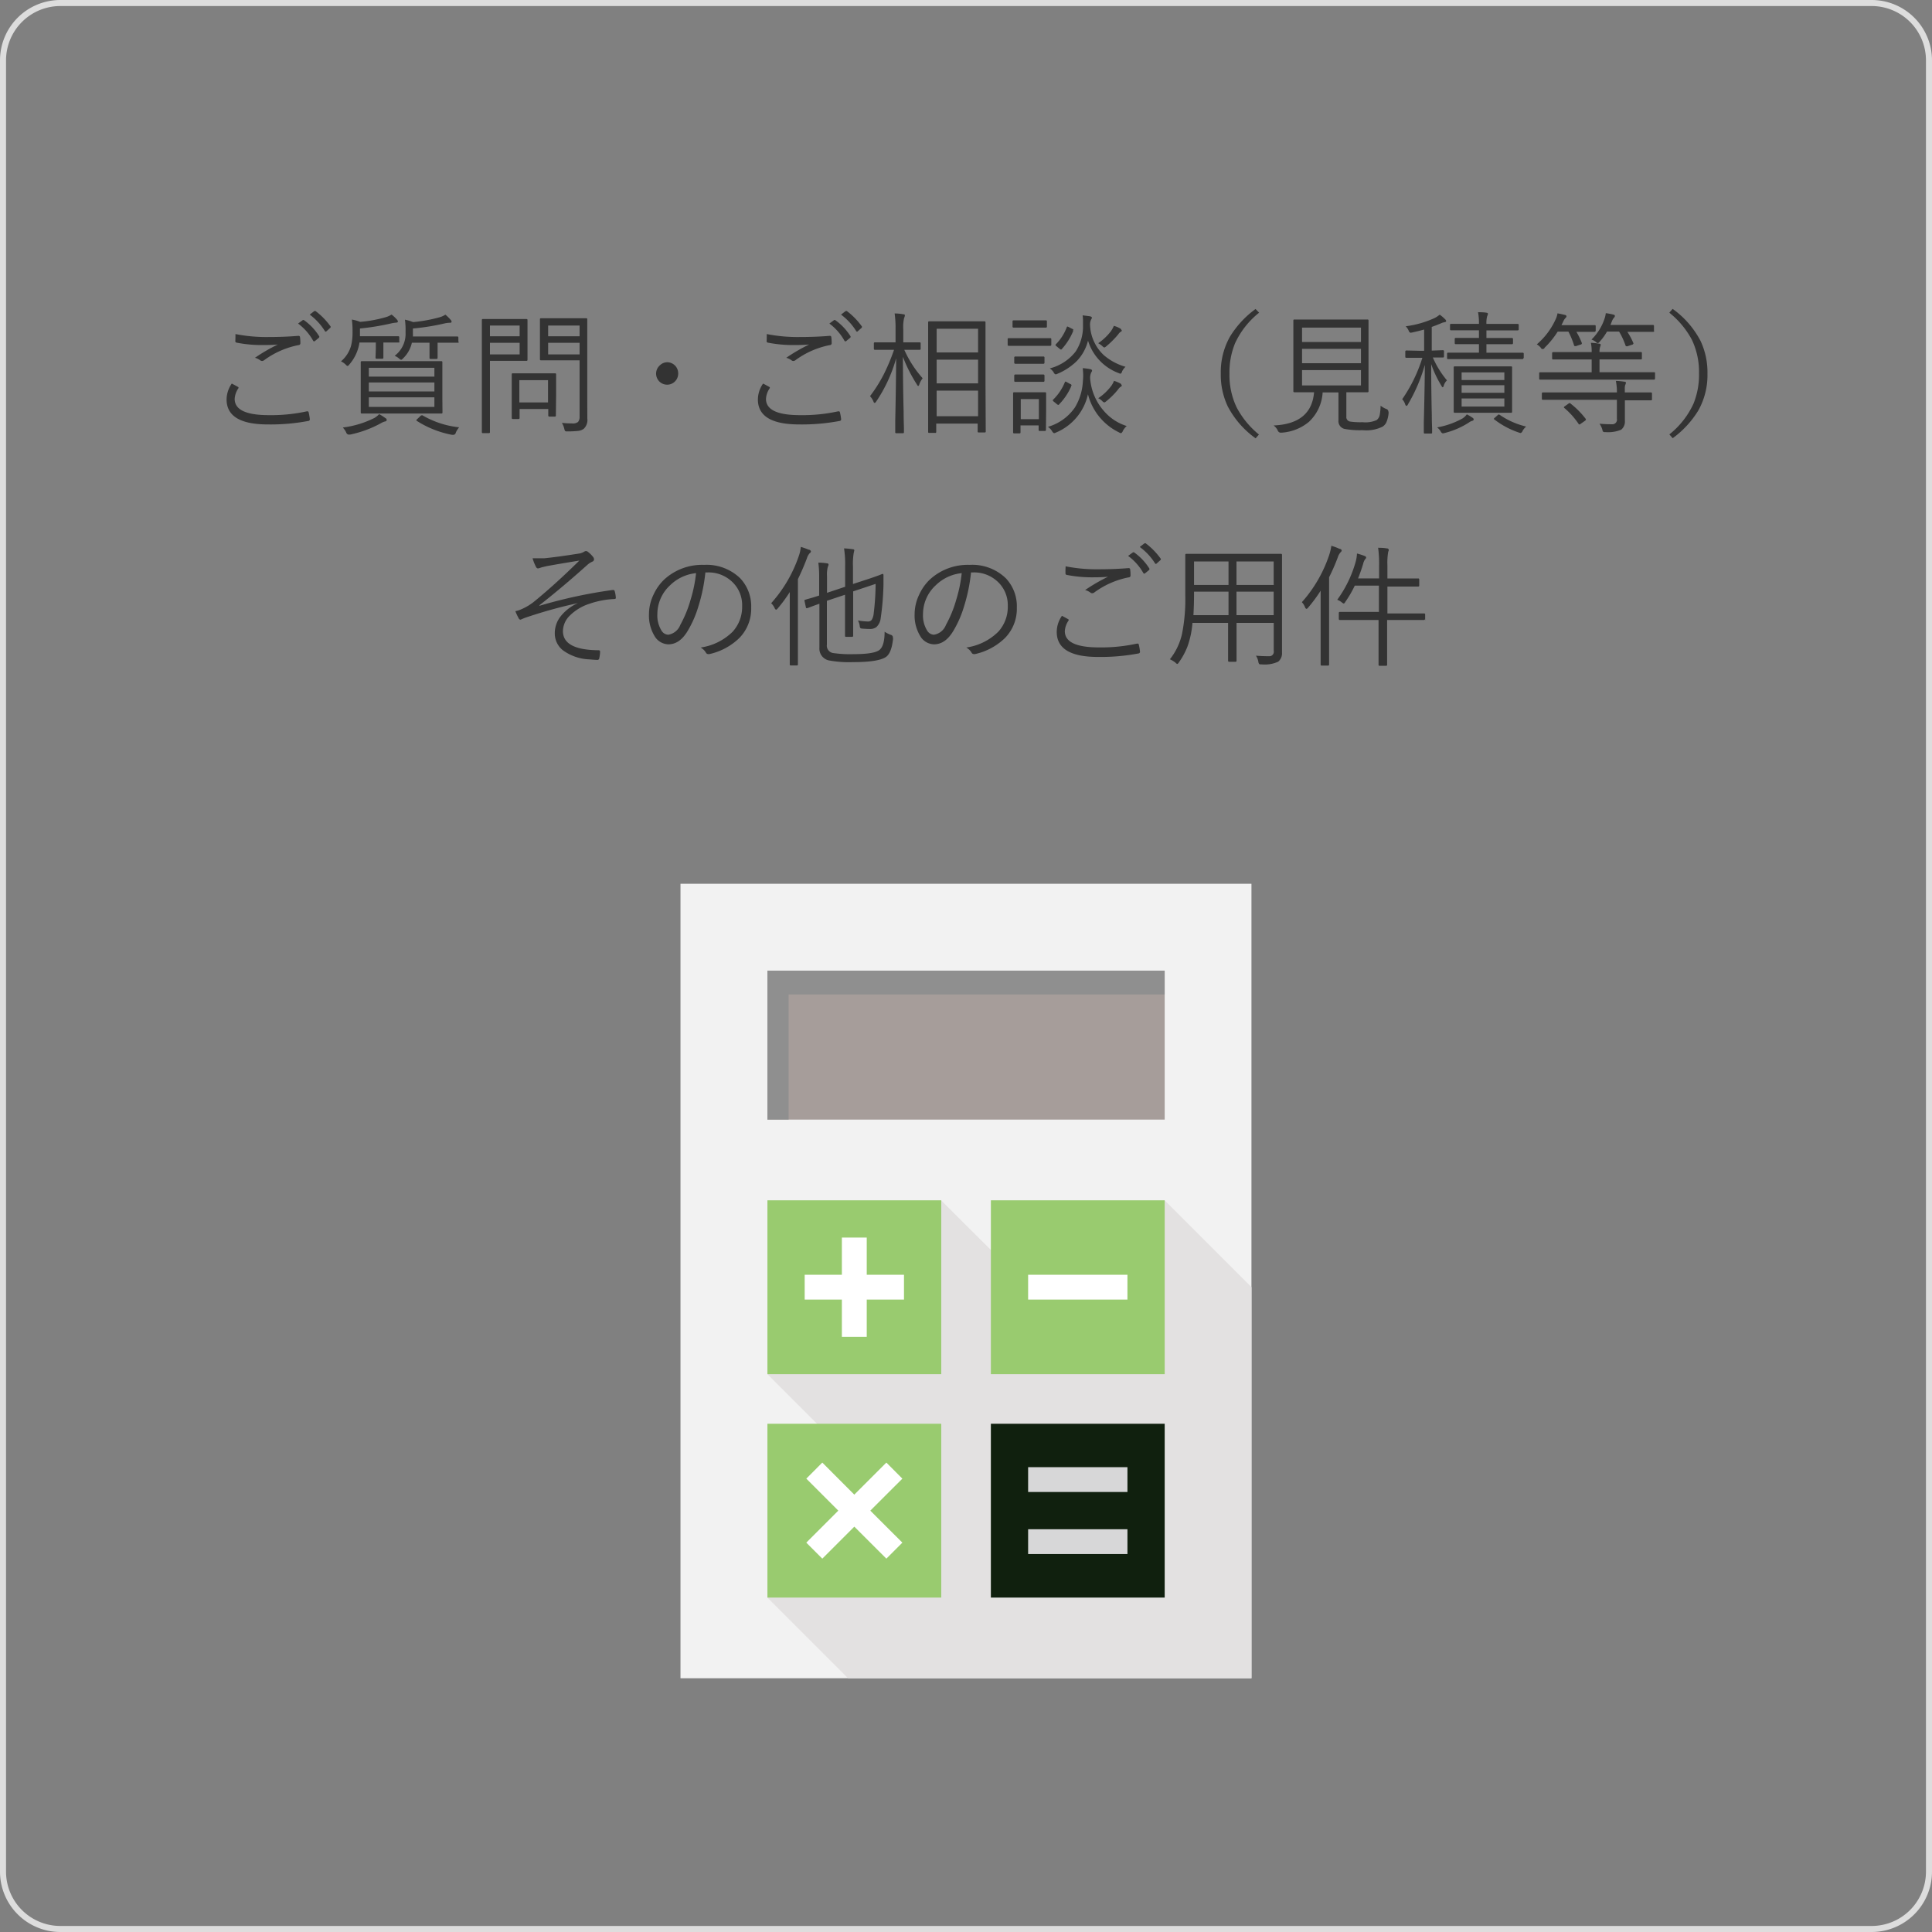<svg id="txt" xmlns="http://www.w3.org/2000/svg" viewBox="0 0 320 320"><rect x="0" y="0" width="320" height="320" fill="#808080" stroke="none"/><defs><style>.cls-1{fill:#ddd;}.cls-2{fill:#333;}.cls-3{fill:#f2f2f2;}.cls-4{fill:#e3e1e1;}.cls-5{fill:#99cb6f;}.cls-6{fill:#a69d9a;}.cls-7{fill:#8f8f8f;}.cls-8{fill:#10200e;}.cls-9{fill:#fff;}.cls-10{fill:#d7d7d8;}</style></defs><title>img_ask</title><path class="cls-1" d="M3755,639a9,9,0,0,1,9,9V948a9,9,0,0,1-9,9H3455a9,9,0,0,1-9-9V648a9,9,0,0,1,9-9h300m0-1H3455a10,10,0,0,0-10,10V948a10,10,0,0,0,10,10h300a10,10,0,0,0,10-10V648a10,10,0,0,0-10-10h0Z" transform="translate(-3445 -638)"/><path class="cls-2" d="M3483.39,701.53q0.34,0.17,1,.54a0.16,0.16,0,0,1,.12.14,0.24,0.24,0,0,1-.05.14,3.4,3.4,0,0,0-.59,1.72q0,2.69,5.63,2.69a27.56,27.56,0,0,0,6.32-.63l0.13,0a0.18,0.18,0,0,1,.17.17,8.34,8.34,0,0,1,.2,1.14v0.05a0.29,0.29,0,0,1-.29.24,33.67,33.67,0,0,1-6.66.57q-6.84,0-6.84-4.14A4.68,4.68,0,0,1,3483.39,701.53Zm0.61-8.2a26.23,26.23,0,0,0,5.5.49q2.58,0,4.87-.19h0.08a0.22,0.22,0,0,1,.24.2,6.73,6.73,0,0,1,.06,1,0.3,0.3,0,0,1-.31.33,14.17,14.17,0,0,0-5.69,2.5,0.57,0.57,0,0,1-.34.13,0.49,0.49,0,0,1-.28-0.09,2.52,2.52,0,0,0-.9-0.44,29.16,29.16,0,0,1,3.79-2.2q-1,.09-2.38.09a21.67,21.67,0,0,1-4.47-.4,0.25,0.25,0,0,1-.19-0.3Q3484,694.07,3484,693.33Zm10.37-1.74,0.79-.58a0.22,0.22,0,0,1,.12,0,0.19,0.19,0,0,1,.12.05,9.48,9.48,0,0,1,2.48,2.65,0.17,0.17,0,0,1,0,.11,0.19,0.19,0,0,1-.08.14l-0.64.53a0.2,0.2,0,0,1-.13.05,0.19,0.19,0,0,1-.16-0.1A9,9,0,0,0,3494.37,691.59Zm1.93-1.48,0.71-.55a0.25,0.25,0,0,1,.14-0.05,0.17,0.17,0,0,1,.1,0,11.61,11.61,0,0,1,2.51,2.57,0.21,0.21,0,0,1,0,.11,0.2,0.2,0,0,1-.1.15l-0.6.54a0.16,0.16,0,0,1-.12.05,0.18,0.18,0,0,1-.14-0.11A9.84,9.84,0,0,0,3496.3,690.11Z" transform="translate(-3445 -638)"/><path class="cls-2" d="M3511.19,694.56a0.15,0.15,0,0,1-.17.17l-2.41,0h-0.11v1l0,1.49a0.17,0.17,0,0,1-.17.2h-0.95a0.17,0.17,0,0,1-.18-0.2l0.05-1.49v-1h-2.71a7.14,7.14,0,0,1-1.68,3.64,0.59,0.59,0,0,1-.29.25,0.71,0.71,0,0,1-.32-0.24,2.87,2.87,0,0,0-.77-0.53,5.26,5.26,0,0,0,1.65-2.52,8.72,8.72,0,0,0,.26-2.35,14.2,14.2,0,0,0-.11-2.05,6.41,6.41,0,0,1,1.36.38,21.06,21.06,0,0,0,4.16-.75,3.59,3.59,0,0,0,1.05-.46,5.52,5.52,0,0,1,.88.82,0.62,0.62,0,0,1,.18.33q0,0.16-.29.19a5.4,5.4,0,0,0-.76.11,40.72,40.72,0,0,1-5.24.86v1.28h3.93l2.41,0a0.15,0.15,0,0,1,.17.17v0.79Zm-2.14,13a0.26,0.26,0,0,1-.25.24,2.4,2.4,0,0,0-.66.27,18.34,18.34,0,0,1-5.15,1.91l-0.29,0a0.53,0.53,0,0,1-.37-0.38,3.65,3.65,0,0,0-.55-0.79,16.07,16.07,0,0,0,5.27-1.6,3.55,3.55,0,0,0,.75-0.62,8.93,8.93,0,0,1,1.05.67A0.35,0.35,0,0,1,3509.05,707.52Zm9.24-1.24a0.15,0.15,0,0,1-.17.17l-3.1,0h-7l-3.08,0a0.16,0.16,0,0,1-.19-0.17l0-2.22v-3.85l0-2.26a0.16,0.16,0,0,1,.19-0.17l3.08,0h7l3.08,0a0.15,0.15,0,0,1,.17.17l0,2.26v3.85Zm-1.34-5.94v-1.46h-10.86v1.46h10.86Zm0,2.46v-1.49h-10.86v1.49h10.86Zm0,2.56v-1.59h-10.86v1.59h10.86Zm4.08-10.81a0.16,0.16,0,0,1-.18.17l-2.69,0h-0.68v1l0,1.51a0.16,0.16,0,0,1-.17.18h-1a0.16,0.16,0,0,1-.17-0.18l0-1.51v-1h-2.92a5.09,5.09,0,0,1-1.45,2.59,0.76,0.76,0,0,1-.33.25,0.86,0.86,0,0,1-.33-0.21,2.82,2.82,0,0,0-.74-0.46,4.55,4.55,0,0,0,1.8-3.91,12.65,12.65,0,0,0-.1-2.07,7.74,7.74,0,0,1,1.36.4,25,25,0,0,0,4.34-.79,3.54,3.54,0,0,0,1-.44,7,7,0,0,1,.88.86,0.53,0.53,0,0,1,.15.31c0,0.11-.09.17-0.27,0.17a4.25,4.25,0,0,0-.81.09,37.69,37.69,0,0,1-5.33.86v0.84a3.76,3.76,0,0,1,0,.48h4.66l2.69,0a0.16,0.16,0,0,1,.18.17v0.79Zm0,14.21a3.62,3.62,0,0,0-.52.82,0.5,0.5,0,0,1-.35.4l-0.3,0a16.48,16.48,0,0,1-5.79-2.29,0.18,0.18,0,0,1-.11-0.13,0.4,0.4,0,0,1,.16-0.2l0.48-.46a0.41,0.41,0,0,1,.24-0.15,0.27,0.27,0,0,1,.13,0A15.14,15.14,0,0,0,3521,708.77Z" transform="translate(-3445 -638)"/><path class="cls-2" d="M3532.37,697.6a0.15,0.15,0,0,1-.17.17l-2.2,0h-3.85v7.22l0,4.58a0.15,0.15,0,0,1-.17.17h-1a0.15,0.15,0,0,1-.17-0.17l0-4.58v-9.36l0-4.62a0.15,0.15,0,0,1,.17-0.17l2.49,0H3530l2.2,0a0.15,0.15,0,0,1,.17.17l0,2v2.58Zm-1.3-3.9v-1.78h-4.92v1.78h4.92Zm0,3v-1.92h-4.92v1.92h4.92Zm6,10.12a0.16,0.16,0,0,1-.18.18H3536a0.17,0.17,0,0,1-.19-0.18v-1.07h-4.75v1.47a0.16,0.16,0,0,1-.17.18h-0.95a0.16,0.16,0,0,1-.18-0.18l0-3.49v-1.55l0-2.18a0.15,0.15,0,0,1,.17-0.17l2.27,0h2.47l2.27,0a0.15,0.15,0,0,1,.17.17l0,1.8v1.65Zm-1.3-2.17v-3.68h-4.75v3.68h4.75Zm6.51,2.67a2,2,0,0,1-.57,1.68,1.85,1.85,0,0,1-.95.37,14.83,14.83,0,0,1-1.78.08,0.64,0.64,0,0,1-.38-0.06,1,1,0,0,1-.13-0.35,3.53,3.53,0,0,0-.4-1,15,15,0,0,0,1.67.09,1.4,1.4,0,0,0,1-.24A1.31,1.31,0,0,0,3541,707v-9.32H3537l-2.38,0a0.16,0.16,0,0,1-.19-0.17l0-1.9v-2.84l0-1.89a0.16,0.16,0,0,1,.19-0.17l2.38,0h2.72l2.38,0a0.15,0.15,0,0,1,.17.17l0,3.15v10ZM3541,693.7v-1.78h-5.21v1.78H3541Zm0,3v-1.92h-5.21v1.92H3541Z" transform="translate(-3445 -638)"/><path class="cls-2" d="M3555.5,698a1.83,1.83,0,0,1,1.83,1.83,1.83,1.83,0,1,1-3-1.35A1.74,1.74,0,0,1,3555.5,698Z" transform="translate(-3445 -638)"/><path class="cls-2" d="M3571.39,701.53q0.34,0.17,1,.54a0.16,0.16,0,0,1,.12.14,0.24,0.24,0,0,1-.05.14,3.4,3.4,0,0,0-.59,1.72q0,2.69,5.63,2.69a27.56,27.56,0,0,0,6.32-.63l0.13,0a0.18,0.18,0,0,1,.17.17,8.34,8.34,0,0,1,.2,1.14v0.05a0.29,0.29,0,0,1-.29.24,33.67,33.67,0,0,1-6.66.57q-6.84,0-6.84-4.14A4.68,4.68,0,0,1,3571.39,701.53Zm0.61-8.2a26.23,26.23,0,0,0,5.5.49q2.58,0,4.87-.19h0.08a0.22,0.22,0,0,1,.24.2,6.73,6.73,0,0,1,.06,1,0.3,0.3,0,0,1-.31.33,14.17,14.17,0,0,0-5.69,2.5,0.57,0.57,0,0,1-.34.13,0.49,0.49,0,0,1-.28-0.09,2.52,2.52,0,0,0-.9-0.44,29.16,29.16,0,0,1,3.79-2.2q-1,.09-2.38.09a21.67,21.67,0,0,1-4.47-.4,0.25,0.25,0,0,1-.19-0.3Q3572,694.07,3572,693.33Zm10.37-1.74,0.79-.58a0.22,0.22,0,0,1,.12,0,0.19,0.19,0,0,1,.12.05,9.48,9.48,0,0,1,2.48,2.65,0.17,0.17,0,0,1,0,.11,0.19,0.19,0,0,1-.08.14l-0.64.53a0.2,0.2,0,0,1-.13.05,0.19,0.19,0,0,1-.16-0.1A9,9,0,0,0,3582.37,691.59Zm1.93-1.48,0.71-.55a0.25,0.25,0,0,1,.14-0.05,0.17,0.17,0,0,1,.1,0,11.61,11.61,0,0,1,2.51,2.57,0.21,0.21,0,0,1,0,.11,0.2,0.2,0,0,1-.1.15l-0.6.54a0.16,0.16,0,0,1-.12.05,0.18,0.18,0,0,1-.14-0.11A9.84,9.84,0,0,0,3584.3,690.11Z" transform="translate(-3445 -638)"/><path class="cls-2" d="M3597.82,700.65a3.68,3.68,0,0,0-.55,1,0.41,0.41,0,0,1-.18.29,0.42,0.42,0,0,1-.21-0.24,24.79,24.79,0,0,1-2.33-4.6q0,4.4.12,9.1,0,1.15.05,2.61,0,0.72,0,.78a0.16,0.16,0,0,1-.19.17h-1.06a0.16,0.16,0,0,1-.19-0.17s0-.65,0-1.88q0.12-5.49.15-10.36a24.56,24.56,0,0,1-3.32,7.18,0.41,0.41,0,0,1-.25.21,0.33,0.33,0,0,1-.19-0.24,2.8,2.8,0,0,0-.57-0.88,24.09,24.09,0,0,0,2.31-3.68,32.56,32.56,0,0,0,1.67-4h-0.7l-2.46,0a0.16,0.16,0,0,1-.18-0.17v-0.9a0.16,0.16,0,0,1,.18-0.17l2.46,0h0.95v-2.09a17,17,0,0,0-.15-2.69q0.73,0,1.41.13,0.29,0,.29.18a1.39,1.39,0,0,1-.13.44,6.78,6.78,0,0,0-.14,1.89v2.14h0.27l2.44,0a0.15,0.15,0,0,1,.17.17v0.9a0.15,0.15,0,0,1-.17.17l-2.44,0h-0.1A18,18,0,0,0,3597.82,700.65Zm10.45,8.81a0.15,0.15,0,0,1-.17.17h-1a0.15,0.15,0,0,1-.17-0.17v-1.3h-6.86v1.39a0.14,0.14,0,0,1-.17.15h-1a0.14,0.14,0,0,1-.17-0.15l0-8v-4.39l0-5.77a0.15,0.15,0,0,1,.17-0.17l2.69,0h3.81l2.66,0a0.15,0.15,0,0,1,.17.17l0,5.15v5ZM3607,696.38v-3.93h-6.86v3.93H3607Zm0,5.12v-3.93h-6.86v3.93H3607Zm0,5.44V702.7h-6.86v4.24H3607Z" transform="translate(-3445 -638)"/><path class="cls-2" d="M3619.13,695.09a0.17,0.17,0,0,1-.18.19l-2.19,0h-2.49l-2.2,0a0.16,0.16,0,0,1-.17-0.19v-0.93a0.14,0.14,0,0,1,.17-0.15l2.2,0h2.49l2.19,0a0.15,0.15,0,0,1,.18.15v0.93Zm-0.73-3a0.15,0.15,0,0,1-.17.17l-1.85,0h-1.65l-1.85,0a0.15,0.15,0,0,1-.17-0.17v-0.86a0.15,0.15,0,0,1,.17-0.17l1.85,0h1.65l1.85,0a0.15,0.15,0,0,1,.17.17v0.86Zm-0.16,17.12a0.16,0.16,0,0,1-.18.17h-0.86a0.15,0.15,0,0,1-.17-0.17v-0.75h-3v1.17a0.14,0.14,0,0,1-.17.15h-0.88a0.15,0.15,0,0,1-.18-0.15l0-3.23v-1.33l0-1.93a0.15,0.15,0,0,1,.17-0.17l1.82,0h1.47l1.84,0a0.15,0.15,0,0,1,.17.17l0,1.61v1.39ZM3618,698.08a0.16,0.16,0,0,1-.19.17l-1.65,0h-1.32l-1.67,0a0.16,0.16,0,0,1-.18-0.17v-0.86a0.16,0.16,0,0,1,.18-0.17l1.67,0h1.32l1.65,0a0.16,0.16,0,0,1,.19.17v0.86Zm0,3a0.16,0.16,0,0,1-.19.16l-1.65,0h-1.32l-1.67,0a0.15,0.15,0,0,1-.18-0.16v-0.87a0.16,0.16,0,0,1,.18-0.18l1.67,0h1.32l1.65,0a0.17,0.17,0,0,1,.19.18v0.87Zm-0.93,6.35v-3.33h-3v3.33h3Zm14.56,1.12a2.74,2.74,0,0,0-.66.85,0.63,0.63,0,0,1-.29.35,0.87,0.87,0,0,1-.33-0.13,9.66,9.66,0,0,1-5.15-6.32,8.94,8.94,0,0,1-5.29,6.34,1.14,1.14,0,0,1-.32.11,0.67,0.67,0,0,1-.33-0.33,2.28,2.28,0,0,0-.69-0.72,8.17,8.17,0,0,0,4.46-3.2,9.17,9.17,0,0,0,1.33-4.39,9,9,0,0,0,.05-1,9.57,9.57,0,0,0-.08-1.13,10,10,0,0,1,1.2.15q0.35,0.08.35,0.23a0.43,0.43,0,0,1-.11.28,2.15,2.15,0,0,0-.21,1,9.22,9.22,0,0,0,2.35,5.51A8.17,8.17,0,0,0,3631.58,708.55Zm-0.19-9.82a2.67,2.67,0,0,0-.58.77,0.57,0.57,0,0,1-.26.4,1.21,1.21,0,0,1-.33-0.11,8.35,8.35,0,0,1-5.06-5.37,7.49,7.49,0,0,1-1.83,3.35,10,10,0,0,1-3.21,2.13,1.21,1.21,0,0,1-.33.11,0.59,0.59,0,0,1-.32-0.33,2.09,2.09,0,0,0-.64-0.66,7.93,7.93,0,0,0,4.29-2.81,7.65,7.65,0,0,0,1.21-3.92q0-.54,0-1a8.08,8.08,0,0,0-.06-1.06l1.18,0.15q0.35,0.08.35,0.23a0.46,0.46,0,0,1-.11.28,1.9,1.9,0,0,0-.19,1,7.19,7.19,0,0,0,2.26,4.92A9.48,9.48,0,0,0,3631.38,698.74Zm-9,3.23a10.07,10.07,0,0,1-2,3,0.23,0.23,0,0,1-.15.11,0.55,0.55,0,0,1-.26-0.15l-0.46-.38a0.46,0.46,0,0,1-.2-0.24,0.21,0.21,0,0,1,.08-0.12,8.49,8.49,0,0,0,1.92-2.86,0.16,0.16,0,0,1,.11-0.12,0.9,0.9,0,0,1,.27.12l0.48,0.27a0.38,0.38,0,0,1,.26.2A0.32,0.32,0,0,1,3622.34,702Zm0.33-9.17a10.06,10.06,0,0,1-1.88,3,0.23,0.23,0,0,1-.15.11,0.55,0.55,0,0,1-.26-0.15l-0.46-.38a0.46,0.46,0,0,1-.2-0.24,0.21,0.21,0,0,1,.08-0.12,8,8,0,0,0,1.79-2.81,0.17,0.17,0,0,1,.1-0.12,1.2,1.2,0,0,1,.28.12l0.48,0.25a0.37,0.37,0,0,1,.25.2A0.57,0.57,0,0,1,3622.67,692.79Zm8.07-.09a0.38,0.38,0,0,1-.25.27,1.57,1.57,0,0,0-.37.4,14.45,14.45,0,0,1-2,2,0.77,0.77,0,0,1-.31.19,1,1,0,0,1-.35-0.25,3.37,3.37,0,0,0-.66-0.46,9.3,9.3,0,0,0,2.11-2,4.8,4.8,0,0,0,.48-0.88,4.27,4.27,0,0,1,1.05.44A0.34,0.34,0,0,1,3630.74,692.71Zm0,9.11a0.36,0.36,0,0,1-.24.26,1.46,1.46,0,0,0-.38.4,12.83,12.83,0,0,1-2,2,0.77,0.77,0,0,1-.31.19,0.72,0.72,0,0,1-.35-0.24,2.29,2.29,0,0,0-.66-0.46,8.92,8.92,0,0,0,2.13-2,3.52,3.52,0,0,0,.48-0.88,5.15,5.15,0,0,1,1.06.44A0.36,0.36,0,0,1,3630.76,701.82Z" transform="translate(-3445 -638)"/><path class="cls-2" d="M3653.55,689.79a13.89,13.89,0,0,0-4,5.1,12.69,12.69,0,0,0-.91,5,12.38,12.38,0,0,0,1.21,5.63,14.52,14.52,0,0,0,3.67,4.45l-0.55.63a15.11,15.11,0,0,1-4.62-5.3,12.22,12.22,0,0,1-1.15-5.41,12,12,0,0,1,1.51-6.11,16,16,0,0,1,4.25-4.6Z" transform="translate(-3445 -638)"/><path class="cls-2" d="M3675,706.35a5,5,0,0,1-.37,1.59,1.8,1.8,0,0,1-.62.72,6.05,6.05,0,0,1-3.32.59,13.93,13.93,0,0,1-3-.21,1.31,1.31,0,0,1-1-1.39V703h-2.62a7.23,7.23,0,0,1-2.26,4.86,7.83,7.83,0,0,1-4.51,1.8l-0.25,0a0.54,0.54,0,0,1-.42-0.37,2.24,2.24,0,0,0-.68-0.82q6.27-.27,6.7-5.5h-0.26l-3,0a0.15,0.15,0,0,1-.17-0.17l0-2.72v-6.26l0-2.73a0.15,0.15,0,0,1,.17-0.17l3,0h6.11l3,0a0.15,0.15,0,0,1,.17.17l0,2.73v6.26l0,2.72a0.15,0.15,0,0,1-.17.17l-3,0H3668v4a0.75,0.75,0,0,0,.59.85,11.92,11.92,0,0,0,2.09.11,4.59,4.59,0,0,0,2.33-.35,1.4,1.4,0,0,0,.52-0.88,9.27,9.27,0,0,0,.14-1.5,4.26,4.26,0,0,0,.91.53,0.46,0.46,0,0,1,.37.37A1.68,1.68,0,0,1,3675,706.35Zm-4.58-11.71v-2.38h-9.76v2.38h9.76Zm0,3.52v-2.38h-9.76v2.38h9.76Zm0,3.67V699.3h-9.76v2.54h9.76Z" transform="translate(-3445 -638)"/><path class="cls-2" d="M3684.66,701a2,2,0,0,0-.53.88,0.37,0.37,0,0,1-.17.27,0.39,0.39,0,0,1-.2-0.23,18,18,0,0,1-1.71-3.61q0,4,.1,8.46,0,0.92.05,2.12,0,0.71,0,.77a0.14,0.14,0,0,1-.17.15H3681a0.14,0.14,0,0,1-.17-0.15s0-.62,0-1.79q0.14-5.24.17-9.44a27.65,27.65,0,0,1-2.81,6.56,0.4,0.4,0,0,1-.24.25,0.42,0.42,0,0,1-.2-0.26,2.42,2.42,0,0,0-.5-0.86,25,25,0,0,0,3.34-6.86h-0.5l-2.16,0a0.15,0.15,0,0,1-.17-0.17v-0.84a0.17,0.17,0,0,1,.17-0.2l2.16,0.05h0.79v-3.52q-0.76.22-1.93,0.48l-0.32.06a0.55,0.55,0,0,1-.32-0.38,2.46,2.46,0,0,0-.48-0.7,16.36,16.36,0,0,0,4.84-1.39,4.87,4.87,0,0,0,.79-0.53,6,6,0,0,1,.9.76,0.51,0.51,0,0,1,.17.29c0,0.12-.11.19-0.33,0.21a2.42,2.42,0,0,0-.59.2q-0.74.31-1.47,0.57v3.92L3684,696a0.17,0.17,0,0,1,.17.2v0.84a0.15,0.15,0,0,1-.17.17h-0.52l-1.16,0A15.49,15.49,0,0,0,3684.66,701Zm4.43,6.47a0.26,0.26,0,0,1-.23.23,1.72,1.72,0,0,0-.59.3,13.4,13.4,0,0,1-4,1.72,1.55,1.55,0,0,1-.31.06,0.57,0.57,0,0,1-.34-0.33,2.49,2.49,0,0,0-.58-0.66,13.39,13.39,0,0,0,4.21-1.49,2.67,2.67,0,0,0,.7-0.67,7,7,0,0,1,1,.6A0.35,0.35,0,0,1,3689.09,707.43Zm8.23-10.16a0.16,0.16,0,0,1-.18.17l-3,0h-6.29l-3,0a0.15,0.15,0,0,1-.17-0.17v-0.72a0.16,0.16,0,0,1,.17-0.18l3,0h2.11V695h-1.18l-2.66,0a0.15,0.15,0,0,1-.17-0.17v-0.69a0.15,0.15,0,0,1,.17-0.17l2.66,0h1.18v-1.26h-1.73l-2.89,0a0.15,0.15,0,0,1-.17-0.17v-0.73a0.15,0.15,0,0,1,.17-0.17l2.89,0h1.73a9.74,9.74,0,0,0-.15-1.93q1,0,1.39.09c0.17,0,.25.09,0.25,0.18a1.5,1.5,0,0,1-.13.4,4.17,4.17,0,0,0-.12,1.27h2.29l2.88,0a0.16,0.16,0,0,1,.18.17v0.73a0.16,0.16,0,0,1-.18.17l-2.88,0h-2.29v1.26h1.55l2.67,0a0.16,0.16,0,0,1,.18.17v0.69a0.16,0.16,0,0,1-.18.17l-2.67,0h-1.55v1.41h3l3,0a0.16,0.16,0,0,1,.18.18v0.72Zm-1.87,8.89a0.14,0.14,0,0,1-.15.17l-2.69,0h-4l-2.66,0a0.15,0.15,0,0,1-.17-0.17l0-2.09v-3.19l0-2.07a0.15,0.15,0,0,1,.17-0.17l2.66,0h4l2.69,0a0.14,0.14,0,0,1,.15.17l0,2.07v3.19Zm-1.28-5.26v-1.26h-7.08v1.26h7.08Zm0,2.16V701.8h-7.08v1.26h7.08Zm0,2.25V704h-7.08v1.34h7.08Zm3.57,3.34a2.36,2.36,0,0,0-.56.7,0.53,0.53,0,0,1-.31.33,1.59,1.59,0,0,1-.34-0.09,13.89,13.89,0,0,1-4-2.14,0.17,0.17,0,0,1-.1-0.12,0.47,0.47,0,0,1,.18-0.2l0.44-.4a0.33,0.33,0,0,1,.19-0.12,0.36,0.36,0,0,1,.16.06A12.92,12.92,0,0,0,3697.74,708.64Z" transform="translate(-3445 -638)"/><path class="cls-2" d="M3709.27,692.79a0.15,0.15,0,0,1-.17.17l-2.31,0h-0.69a11.65,11.65,0,0,1,.9,1.85,0.25,0.25,0,0,1,0,.11,0.25,0.25,0,0,1-.23.16l-0.75.25-0.18,0a0.2,0.2,0,0,1-.14-0.18,13.64,13.64,0,0,0-.92-2.22H3703a14.48,14.48,0,0,1-2.16,2.66,0.34,0.34,0,0,1-.64,0,2.22,2.22,0,0,0-.66-0.55,11.94,11.94,0,0,0,3.17-4.26,3.36,3.36,0,0,0,.26-0.88q0.64,0.11,1.26.27a0.26,0.26,0,0,1,.23.21,0.47,0.47,0,0,1-.18.31,1.82,1.82,0,0,0-.34.53l-0.31.63h3.19l2.31,0a0.15,0.15,0,0,1,.17.17v0.84Zm9.84,7.92a0.14,0.14,0,0,1-.15.17l-2.88,0H3703l-2.89,0a0.15,0.15,0,0,1-.17-0.17v-0.88a0.15,0.15,0,0,1,.17-0.17l2.89,0h5.63v-2.12h-3.25l-3.13,0a0.15,0.15,0,0,1-.17-0.17v-0.87a0.16,0.16,0,0,1,.17-0.18l3.13,0h3.25a7.07,7.07,0,0,0-.13-1.54,9.91,9.91,0,0,1,1.39.15c0.16,0,.24.09,0.24,0.17a1.43,1.43,0,0,1-.09.33,2.54,2.54,0,0,0-.11.88h3.74l3.13,0a0.15,0.15,0,0,1,.15.18v0.87a0.14,0.14,0,0,1-.15.17l-3.13,0h-3.74v2.12h6.17l2.88,0a0.14,0.14,0,0,1,.15.17v0.88Zm-0.48,3.42a0.16,0.16,0,0,1-.18.17l-3,0h-1.32V705l0,2.66a1.74,1.74,0,0,1-.61,1.51,5.59,5.59,0,0,1-2.58.4,0.73,0.73,0,0,1-.41-0.06,1,1,0,0,1-.14-0.38,3.37,3.37,0,0,0-.46-0.95q1,0.09,2.06.09a0.76,0.76,0,0,0,.82-0.9v-3.15h-9.26l-3,0a0.15,0.15,0,0,1-.17-0.17v-0.88a0.15,0.15,0,0,1,.17-0.17l3,0h9.26a9.3,9.3,0,0,0-.17-1.91,10.36,10.36,0,0,1,1.4.13c0.18,0,.27.09,0.27,0.17a1.5,1.5,0,0,1-.13.4,2.07,2.07,0,0,0-.06.64v0.57h1.32l3,0a0.16,0.16,0,0,1,.18.17v0.88Zm-11,3.23a0.29,0.29,0,0,1,.05.14,0.36,0.36,0,0,1-.15.19l-0.68.48a0.65,0.65,0,0,1-.26.14,0.23,0.23,0,0,1-.14-0.12,12.78,12.78,0,0,0-2.33-2.6,0.17,0.17,0,0,1-.09-0.12,0.29,0.29,0,0,1,.15-0.18l0.59-.42a0.42,0.42,0,0,1,.21-0.11,0.27,0.27,0,0,1,.16.09A13.9,13.9,0,0,1,3707.63,707.36ZM3719,692.79a0.16,0.16,0,0,1-.18.17l-2.64,0h-1.64a11.24,11.24,0,0,1,1,1.87,0.26,0.26,0,0,1,0,.1,0.3,0.3,0,0,1-.24.17l-0.73.25-0.19,0a0.21,0.21,0,0,1-.16-0.18,11.86,11.86,0,0,0-1.05-2.25h-2a9.23,9.23,0,0,1-1.19,1.65,0.69,0.69,0,0,1-.33.27,0.66,0.66,0,0,1-.32-0.2,2.52,2.52,0,0,0-.73-0.4,8.61,8.61,0,0,0,2.16-3.45,4.23,4.23,0,0,0,.21-0.92,10.11,10.11,0,0,1,1.3.25,0.24,0.24,0,0,1,.21.21,0.45,0.45,0,0,1-.15.29,1.89,1.89,0,0,0-.31.5l-0.28.7h4.39l2.64,0a0.16,0.16,0,0,1,.18.17v0.84Z" transform="translate(-3445 -638)"/><path class="cls-2" d="M3721.49,689.79l0.55-.63a15.11,15.11,0,0,1,4.62,5.3,12.22,12.22,0,0,1,1.15,5.41,12,12,0,0,1-1.51,6.11,16,16,0,0,1-4.25,4.6l-0.55-.63a13.89,13.89,0,0,0,4-5.1,12.68,12.68,0,0,0,.91-5,12.38,12.38,0,0,0-1.21-5.63A14.52,14.52,0,0,0,3721.49,689.79Z" transform="translate(-3445 -638)"/><path class="cls-2" d="M3533.21,730.47q0.51,0,1,0l0.91,0q2-.19,5.76-0.78a2.21,2.21,0,0,0,.84-0.29,0.68,0.68,0,0,1,.33-0.13,0.61,0.61,0,0,1,.38.17,4.65,4.65,0,0,1,.79.79,0.68,0.68,0,0,1,.17.42,0.42,0.42,0,0,1-.29.38,3.06,3.06,0,0,0-.78.5q-4.05,3.64-8,6.74l0.06,0.06a81.83,81.83,0,0,1,12.08-2.61h0.09a0.24,0.24,0,0,1,.26.18A4.89,4.89,0,0,1,3547,737v0.05c0,0.11-.11.17-0.33,0.17a14.63,14.63,0,0,0-4,.77,8.17,8.17,0,0,0-3.32,2,3.66,3.66,0,0,0-1.11,2.54q0,3.13,5.91,3.17a0.22,0.22,0,0,1,.24.26q0,0.46-.13,1.05a0.3,0.3,0,0,1-.33.29q-0.35,0-1.36-.09a7.9,7.9,0,0,1-4.33-1.5,3.55,3.55,0,0,1-1.35-2.87,4.5,4.5,0,0,1,1-2.79,7.49,7.49,0,0,1,2.84-2.16v0a78.55,78.55,0,0,0-8.83,2.46l-0.48.2a0.67,0.67,0,0,1-.24.09,0.42,0.42,0,0,1-.29-0.27,9.29,9.29,0,0,1-.53-1.14,4.11,4.11,0,0,0,.88-0.27,9.08,9.08,0,0,0,2.46-1.51q3.34-2.74,7.26-6.6-3.58.58-5.46,0.93l-0.45.11-0.33.08-0.24.08a1.54,1.54,0,0,1-.41.1,0.51,0.51,0,0,1-.33-0.33A8.11,8.11,0,0,1,3533.21,730.47Z" transform="translate(-3445 -638)"/><path class="cls-2" d="M3561.83,732.84a28.29,28.29,0,0,1-1.18,5.68,17.48,17.48,0,0,1-1.72,3.93q-1.33,2.27-3.23,2.27a2.73,2.73,0,0,1-2.34-1.47,6.52,6.52,0,0,1-.87-3.52,7.5,7.5,0,0,1,.75-3.23A8.15,8.15,0,0,1,3555,734a9.28,9.28,0,0,1,6.6-2.44,8,8,0,0,1,6,2.22,6.74,6.74,0,0,1,1.82,4.87,6.91,6.91,0,0,1-1.94,5,10.28,10.28,0,0,1-5,2.69l-0.19,0a0.44,0.44,0,0,1-.38-0.27,2.49,2.49,0,0,0-.86-0.82,9.43,9.43,0,0,0,5.3-2.62,6.09,6.09,0,0,0,1.57-4.26,5.28,5.28,0,0,0-1.87-4.2,5.66,5.66,0,0,0-3.81-1.36h-0.42Zm-1.54.09a7.15,7.15,0,0,0-4.29,2,6.5,6.5,0,0,0-2.12,4.76,4.77,4.77,0,0,0,.67,2.73,1.38,1.38,0,0,0,1.12.71,2.54,2.54,0,0,0,2-1.61,19.51,19.51,0,0,0,1.7-4.14A23.23,23.23,0,0,0,3560.29,732.93Z" transform="translate(-3445 -638)"/><path class="cls-2" d="M3579.32,729.34a0.48,0.48,0,0,1-.23.31,2.27,2.27,0,0,0-.44.82q-0.72,1.89-1.49,3.45v10.71l0,3.42a0.16,0.16,0,0,1-.18.17h-1a0.15,0.15,0,0,1-.17-0.17l0-3.42v-5.56q0-1.93,0-3a23.79,23.79,0,0,1-2,2.71,0.54,0.54,0,0,1-.26.21,0.4,0.4,0,0,1-.23-0.24,2.73,2.73,0,0,0-.59-0.84,22.61,22.61,0,0,0,4.58-7.83,6.17,6.17,0,0,0,.33-1.5,12.86,12.86,0,0,1,1.32.47A0.37,0.37,0,0,1,3579.32,729.34Zm13.61,14.36q-0.24,2.48-1.21,3.13-1.28.84-5.46,0.84a18.34,18.34,0,0,1-4-.29,2,2,0,0,1-1.54-2.11V738q-0.85.29-1.51,0.55l-0.49.18-0.13,0c-0.06,0-.09,0-0.11-0.15l-0.23-1.05v-0.1a0.14,0.14,0,0,1,.14-0.1l0.29-.09q0.93-.25,2-0.6v-3a17.57,17.57,0,0,0-.14-2.45,8.8,8.8,0,0,1,1.4.11c0.19,0,.29.09,0.29,0.2a1,1,0,0,1-.12.4,5.18,5.18,0,0,0-.13,1.56v2.73l3-1v-3.36a17.12,17.12,0,0,0-.18-3,13,13,0,0,1,1.45.14c0.17,0,.25.08,0.25,0.17a3.73,3.73,0,0,1-.09.4,11,11,0,0,0-.13,2.29v2.9l2.08-.68q1.3-.42,2.18-0.75l0.46-.18,0.15-.06h0.05c0.09,0,.13.07,0.13,0.2l0,1.62a44.82,44.82,0,0,1-.46,5.52,2.37,2.37,0,0,1-.71,1.46,1.73,1.73,0,0,1-1.12.32q-0.42,0-1.21-.06a0.55,0.55,0,0,1-.34-0.11,1,1,0,0,1-.1-0.38,2.38,2.38,0,0,0-.29-0.86,11.13,11.13,0,0,0,1.68.17,0.71,0.71,0,0,0,.63-0.32,2.41,2.41,0,0,0,.29-0.91,42.33,42.33,0,0,0,.33-5l-3.72,1.24V740l0,3.31a0.16,0.16,0,0,1-.18.17h-1a0.15,0.15,0,0,1-.17-0.17l0-3.31v-3.49l-3,1v7.26a1.23,1.23,0,0,0,1,1.39,19.72,19.72,0,0,0,3.37.19q3.29,0,4.24-.63t0.95-3.08a5.53,5.53,0,0,0,1,.5,0.46,0.46,0,0,1,.37.35,0.72,0.72,0,0,1,0,.09v0.09Z" transform="translate(-3445 -638)"/><path class="cls-2" d="M3605.83,732.84a28.29,28.29,0,0,1-1.18,5.68,17.48,17.48,0,0,1-1.72,3.93q-1.33,2.27-3.23,2.27a2.73,2.73,0,0,1-2.34-1.47,6.52,6.52,0,0,1-.87-3.52,7.5,7.5,0,0,1,.75-3.23A8.15,8.15,0,0,1,3599,734a9.28,9.28,0,0,1,6.6-2.44,8,8,0,0,1,6,2.22,6.74,6.74,0,0,1,1.82,4.87,6.91,6.91,0,0,1-1.94,5,10.28,10.28,0,0,1-5,2.69l-0.19,0a0.44,0.44,0,0,1-.38-0.27,2.49,2.49,0,0,0-.86-0.82,9.43,9.43,0,0,0,5.3-2.62,6.09,6.09,0,0,0,1.57-4.26,5.28,5.28,0,0,0-1.87-4.2,5.66,5.66,0,0,0-3.81-1.36h-0.42Zm-1.54.09a7.15,7.15,0,0,0-4.29,2,6.5,6.5,0,0,0-2.12,4.76,4.77,4.77,0,0,0,.67,2.73,1.38,1.38,0,0,0,1.12.71,2.54,2.54,0,0,0,2-1.61,19.51,19.51,0,0,0,1.7-4.14A23.23,23.23,0,0,0,3604.29,732.93Z" transform="translate(-3445 -638)"/><path class="cls-2" d="M3620.89,740q0.34,0.17,1,.54a0.16,0.16,0,0,1,.12.14,0.24,0.24,0,0,1-.05.14,3.4,3.4,0,0,0-.59,1.72q0,2.69,5.63,2.69a27.56,27.56,0,0,0,6.32-.63l0.13,0a0.18,0.18,0,0,1,.17.17,8.34,8.34,0,0,1,.2,1.14V746a0.29,0.29,0,0,1-.29.24,33.67,33.67,0,0,1-6.66.57q-6.84,0-6.84-4.14A4.68,4.68,0,0,1,3620.89,740Zm0.61-8.2a26.23,26.23,0,0,0,5.5.49q2.58,0,4.87-.19h0.08a0.22,0.22,0,0,1,.24.2,6.73,6.73,0,0,1,.06,1,0.3,0.3,0,0,1-.31.33,14.17,14.17,0,0,0-5.69,2.5,0.57,0.57,0,0,1-.34.13,0.49,0.49,0,0,1-.28-0.09,2.52,2.52,0,0,0-.9-0.44,29.16,29.16,0,0,1,3.79-2.2q-1,.09-2.38.09a21.67,21.67,0,0,1-4.47-.4,0.25,0.25,0,0,1-.19-0.3Q3621.46,732.57,3621.5,731.83Zm10.37-1.74,0.79-.58a0.22,0.22,0,0,1,.12,0,0.19,0.19,0,0,1,.12.05,9.48,9.48,0,0,1,2.48,2.65,0.17,0.17,0,0,1,0,.11,0.19,0.19,0,0,1-.08.14l-0.64.53a0.2,0.2,0,0,1-.13.05,0.19,0.19,0,0,1-.16-0.1A9,9,0,0,0,3631.87,730.09Zm1.93-1.48,0.71-.55a0.25,0.25,0,0,1,.14-0.05,0.17,0.17,0,0,1,.1,0,11.61,11.61,0,0,1,2.51,2.57,0.21,0.21,0,0,1,0,.11,0.2,0.2,0,0,1-.1.15l-0.6.54a0.16,0.16,0,0,1-.12.05,0.18,0.18,0,0,1-.14-0.11A9.84,9.84,0,0,0,3633.8,728.61Z" transform="translate(-3445 -638)"/><path class="cls-2" d="M3657.34,729.88l0,3.45v9.76l0,3a1.77,1.77,0,0,1-.64,1.51,5.32,5.32,0,0,1-2.73.44,0.76,0.76,0,0,1-.42-0.06,0.91,0.91,0,0,1-.13-0.38,2.69,2.69,0,0,0-.4-1q1,0.09,2.18.09a0.73,0.73,0,0,0,.77-0.88v-4.64h-6.16v2.62l0,3.64a0.16,0.16,0,0,1-.18.18h-1.05a0.16,0.16,0,0,1-.17-0.18l0-3.64v-2.62h-5.9a15,15,0,0,1-.86,4,12.12,12.12,0,0,1-1.39,2.54,0.66,0.66,0,0,1-.26.27,0.67,0.67,0,0,1-.31-0.23,4.29,4.29,0,0,0-.92-0.55,10.49,10.49,0,0,0,2-4.16,29,29,0,0,0,.55-6.38v-3.3l0-3.45a0.16,0.16,0,0,1,.17-0.18l3.13,0H3654l3.14,0A0.16,0.16,0,0,1,3657.34,729.88Zm-8.86,10V736h-5.71v0.59q0,1.44-.1,3.3h5.81Zm0-5.08V731h-5.71v3.89h5.71Zm7.48,0V731h-6.16v3.89H3656Zm0,5.08V736h-6.16v3.89H3656Z" transform="translate(-3445 -638)"/><path class="cls-2" d="M3667.23,729.17a0.46,0.46,0,0,1-.18.3,2.17,2.17,0,0,0-.46.82,32.4,32.4,0,0,1-1.45,3.32v11l0,3.46a0.16,0.16,0,0,1-.18.17h-1.05a0.15,0.15,0,0,1-.17-0.17l0-3.46v-5.69q0-1,0-3.08a24.61,24.61,0,0,1-2.07,2.8,0.5,0.5,0,0,1-.28.21,0.39,0.39,0,0,1-.23-0.27,2.67,2.67,0,0,0-.53-0.84,22.36,22.36,0,0,0,4.53-7.83,8,8,0,0,0,.35-1.51,8.88,8.88,0,0,1,1.34.5A0.39,0.39,0,0,1,3667.23,729.17ZM3681,740.52a0.15,0.15,0,0,1-.17.17l-3.08,0h-3v3.59l0,3.82a0.16,0.16,0,0,1-.18.18h-1.07a0.16,0.16,0,0,1-.17-0.18l0-3.8v-3.61H3670l-3.07,0a0.16,0.16,0,0,1-.18-0.17v-1a0.16,0.16,0,0,1,.18-0.17l3.07,0h3.39V735h-4a17.81,17.81,0,0,1-1.57,2.7,0.51,0.51,0,0,1-.24.27,1,1,0,0,1-.33-0.19,2.6,2.6,0,0,0-.76-0.44,19.61,19.61,0,0,0,3.07-6.36,6.24,6.24,0,0,0,.2-1.3,10.39,10.39,0,0,1,1.25.4,0.35,0.35,0,0,1,.27.26,0.41,0.41,0,0,1-.16.27,2.12,2.12,0,0,0-.34.79q-0.41,1.34-.84,2.4h3.48v-2.07a19.64,19.64,0,0,0-.16-3q0.93,0,1.48.11a0.25,0.25,0,0,1,.27.2,0.59,0.59,0,0,1,0,.18,1.38,1.38,0,0,0-.08.18,10.92,10.92,0,0,0-.13,2.27v2.14h2.21l2.87,0a0.16,0.16,0,0,1,.19.17v1a0.16,0.16,0,0,1-.19.17l-2.87,0h-2.21v4.46h3l3.08,0a0.15,0.15,0,0,1,.17.17v1Z" transform="translate(-3445 -638)"/><rect class="cls-3" x="112.71" y="146.38" width="94.57" height="131.59"/><polygon class="cls-4" points="207.29 213.2 207.29 277.97 140.47 277.97 127.1 264.6 135.33 235.82 127.1 227.59 155.88 198.81 164.11 207.03 192.9 198.81 207.29 213.2"/><rect class="cls-5" x="127.11" y="235.82" width="28.79" height="28.79"/><rect class="cls-6" x="127.11" y="160.77" width="65.8" height="24.67"/><polygon class="cls-7" points="130.62 164.71 192.9 164.71 192.9 160.77 127.11 160.77 127.11 185.44 130.62 185.44 130.62 164.71"/><rect class="cls-5" x="164.12" y="198.81" width="28.79" height="28.79"/><rect class="cls-5" x="127.11" y="198.81" width="28.79" height="28.79"/><rect class="cls-8" x="164.12" y="235.82" width="28.79" height="28.79"/><rect class="cls-9" x="170.29" y="211.14" width="16.45" height="4.11"/><polygon class="cls-9" points="149.73 211.14 143.56 211.14 143.56 204.98 139.44 204.98 139.44 211.14 133.28 211.14 133.28 215.25 139.44 215.25 139.44 221.42 143.56 221.42 143.56 215.25 149.73 215.25 149.73 211.14"/><polygon class="cls-9" points="149.46 255.51 144.15 250.21 149.46 244.91 146.81 242.25 141.5 247.56 136.2 242.25 133.55 244.91 138.85 250.21 133.55 255.51 136.2 258.16 141.5 252.86 146.81 258.16 149.46 255.51"/><rect class="cls-10" x="170.29" y="243.01" width="16.45" height="4.11"/><rect class="cls-10" x="170.29" y="253.29" width="16.45" height="4.11"/></svg>